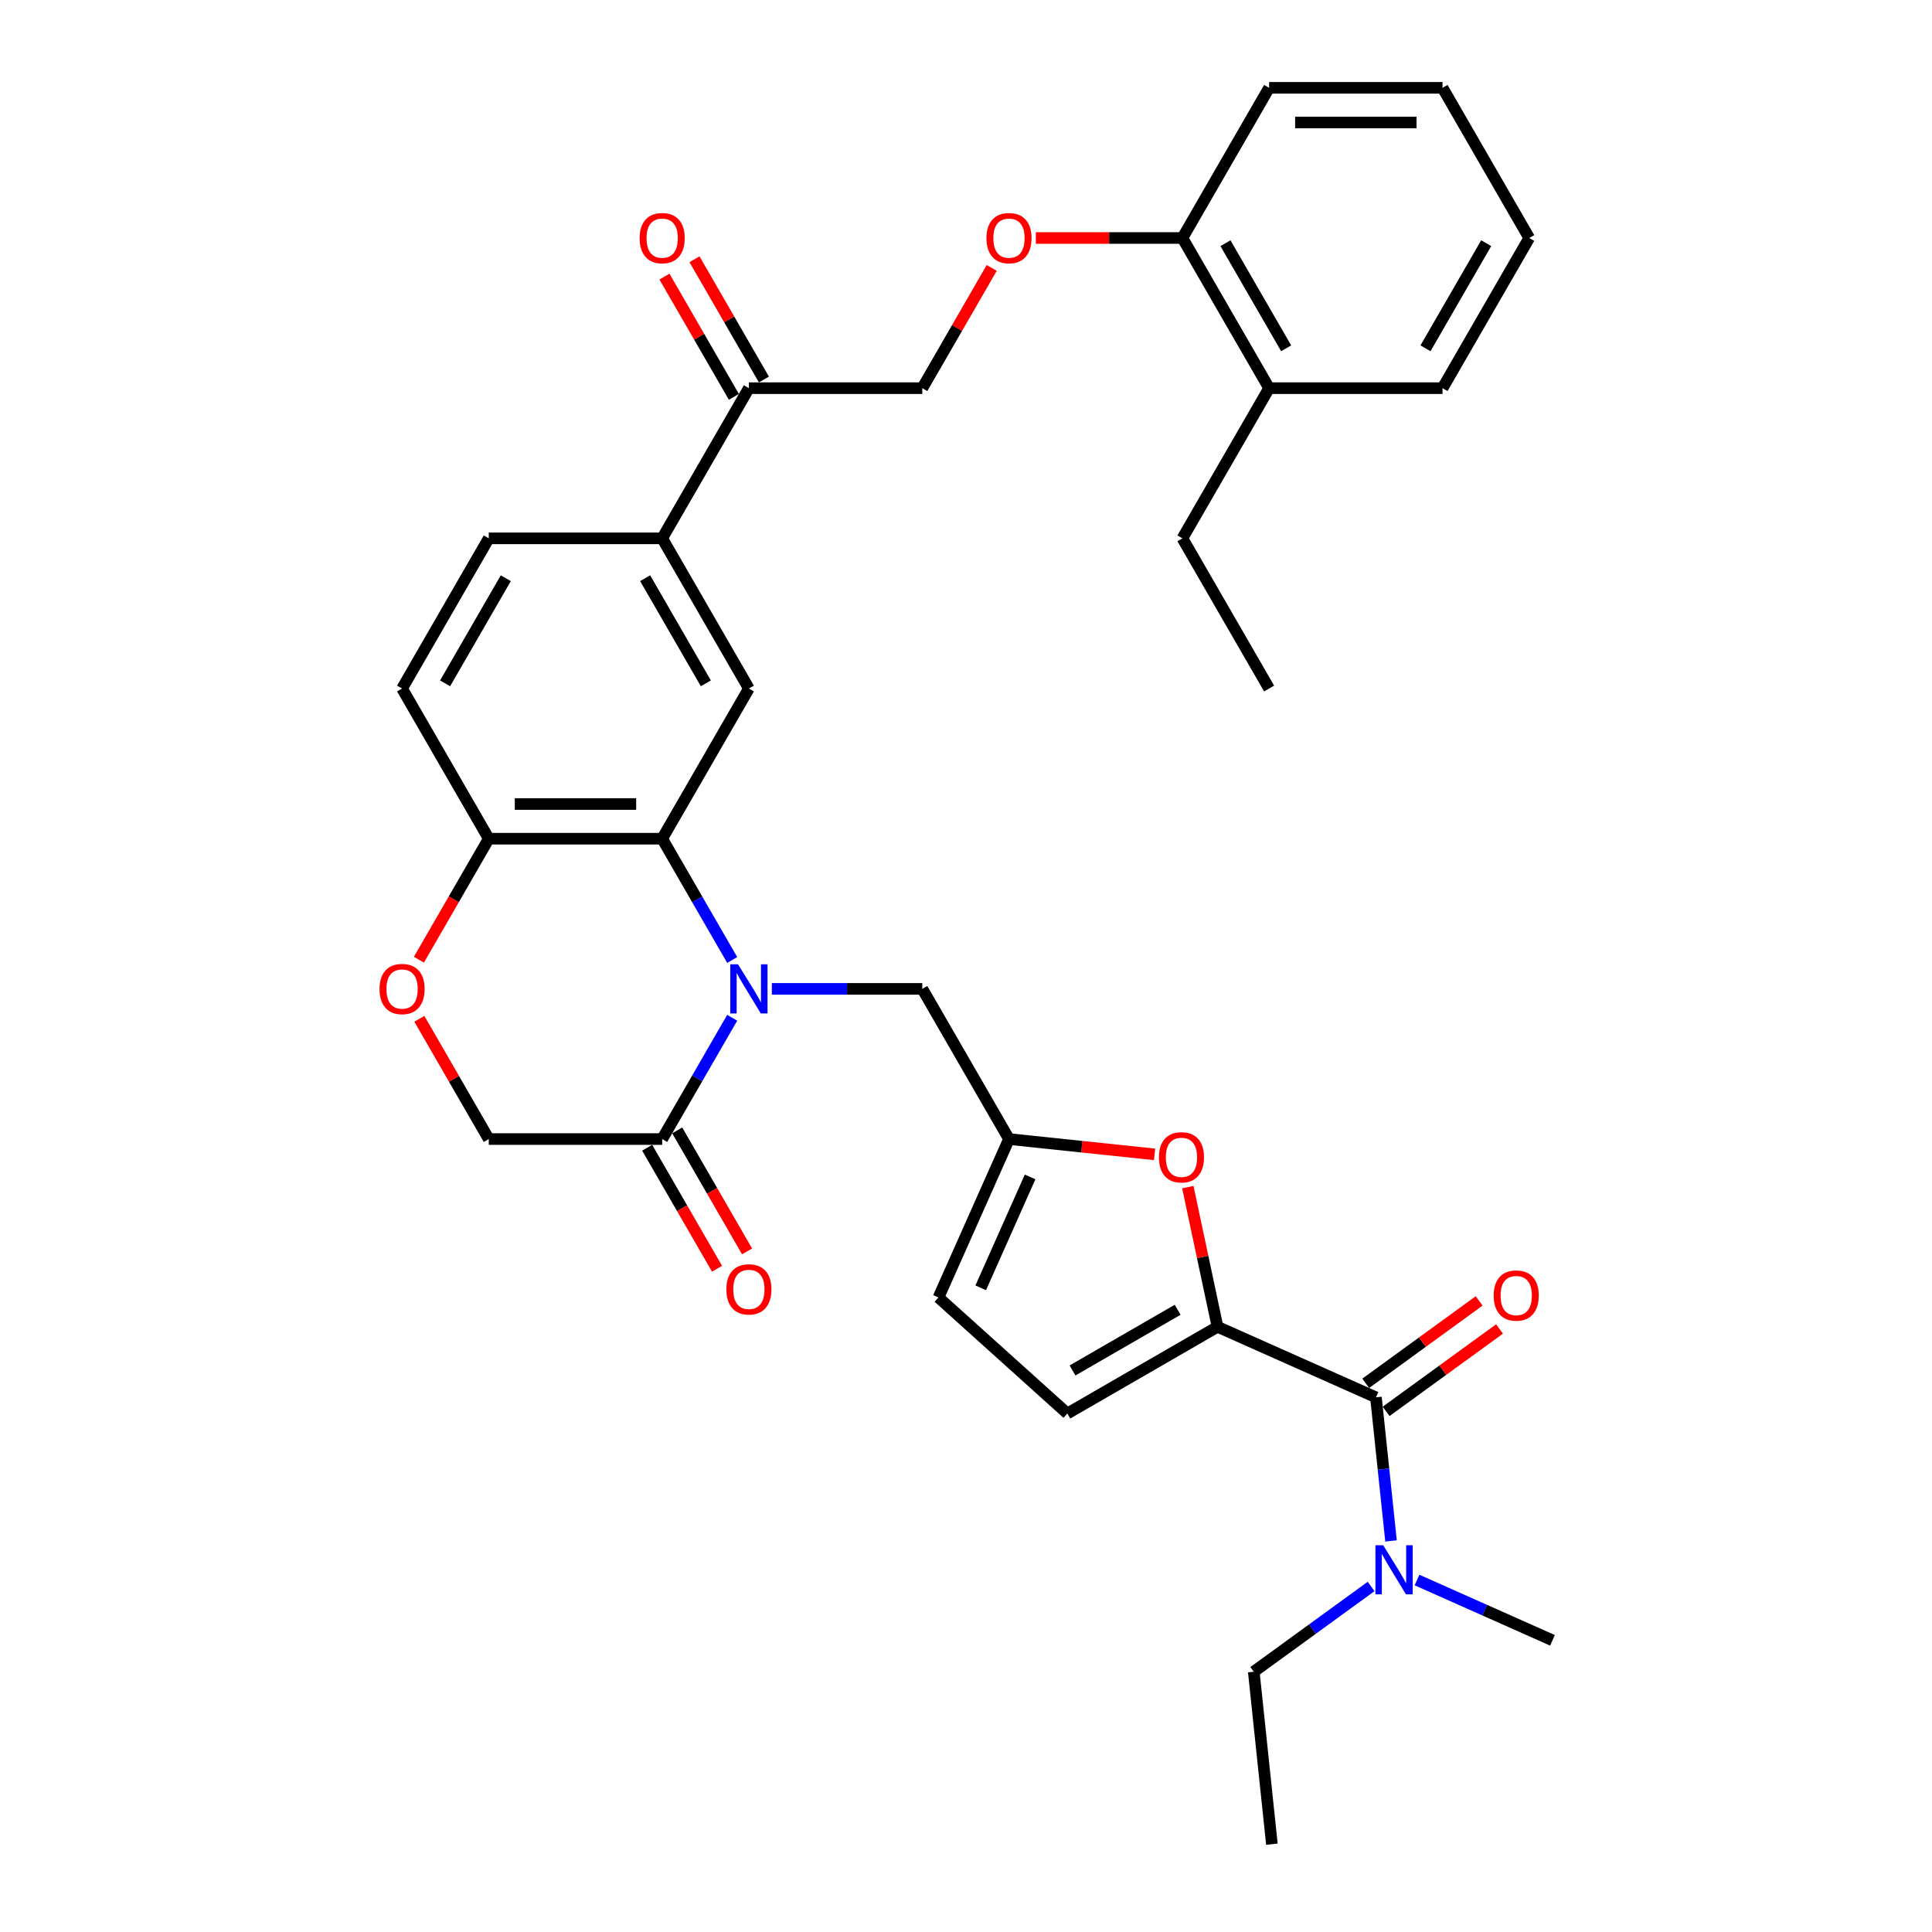 <?xml version='1.0' encoding='iso-8859-1'?>
<svg version='1.1' baseProfile='full'
              xmlns='http://www.w3.org/2000/svg'
                      xmlns:rdkit='http://www.rdkit.org/xml'
                      xmlns:xlink='http://www.w3.org/1999/xlink'
                  xml:space='preserve'
width='1000px' height='1000px' viewBox='0 0 1000 1000'>
<!-- END OF HEADER -->
<rect style='opacity:1.0;fill:#FFFFFF;stroke:none' width='1000' height='1000' x='0' y='0'> </rect>
<path class='bond-1' d='M 378.989,496.889 L 360.867,465.5' style='fill:none;fill-rule:evenodd;stroke:#0000FF;stroke-width:6px;stroke-linecap:butt;stroke-linejoin:miter;stroke-opacity:1' />
<path class='bond-1' d='M 360.867,465.5 L 342.744,434.111' style='fill:none;fill-rule:evenodd;stroke:#000000;stroke-width:6px;stroke-linecap:butt;stroke-linejoin:miter;stroke-opacity:1' />
<path class='bond-3' d='M 378.989,526.796 L 360.867,558.185' style='fill:none;fill-rule:evenodd;stroke:#0000FF;stroke-width:6px;stroke-linecap:butt;stroke-linejoin:miter;stroke-opacity:1' />
<path class='bond-3' d='M 360.867,558.185 L 342.744,589.574' style='fill:none;fill-rule:evenodd;stroke:#000000;stroke-width:6px;stroke-linecap:butt;stroke-linejoin:miter;stroke-opacity:1' />
<path class='bond-9' d='M 399.506,511.843 L 438.443,511.843' style='fill:none;fill-rule:evenodd;stroke:#0000FF;stroke-width:6px;stroke-linecap:butt;stroke-linejoin:miter;stroke-opacity:1' />
<path class='bond-9' d='M 438.443,511.843 L 477.379,511.843' style='fill:none;fill-rule:evenodd;stroke:#000000;stroke-width:6px;stroke-linecap:butt;stroke-linejoin:miter;stroke-opacity:1' />
<path class='bond-0' d='M 630.183,686.751 L 622.499,650.6' style='fill:none;fill-rule:evenodd;stroke:#000000;stroke-width:6px;stroke-linecap:butt;stroke-linejoin:miter;stroke-opacity:1' />
<path class='bond-0' d='M 622.499,650.6 L 614.815,614.448' style='fill:none;fill-rule:evenodd;stroke:#FF0000;stroke-width:6px;stroke-linecap:butt;stroke-linejoin:miter;stroke-opacity:1' />
<path class='bond-2' d='M 630.183,686.751 L 712.18,723.258' style='fill:none;fill-rule:evenodd;stroke:#000000;stroke-width:6px;stroke-linecap:butt;stroke-linejoin:miter;stroke-opacity:1' />
<path class='bond-35' d='M 630.183,686.751 L 552.452,731.629' style='fill:none;fill-rule:evenodd;stroke:#000000;stroke-width:6px;stroke-linecap:butt;stroke-linejoin:miter;stroke-opacity:1' />
<path class='bond-35' d='M 609.548,677.937 L 555.136,709.351' style='fill:none;fill-rule:evenodd;stroke:#000000;stroke-width:6px;stroke-linecap:butt;stroke-linejoin:miter;stroke-opacity:1' />
<path class='bond-5' d='M 342.744,434.111 L 387.623,356.38' style='fill:none;fill-rule:evenodd;stroke:#000000;stroke-width:6px;stroke-linecap:butt;stroke-linejoin:miter;stroke-opacity:1' />
<path class='bond-10' d='M 342.744,434.111 L 252.988,434.111' style='fill:none;fill-rule:evenodd;stroke:#000000;stroke-width:6px;stroke-linecap:butt;stroke-linejoin:miter;stroke-opacity:1' />
<path class='bond-10' d='M 329.281,416.16 L 266.451,416.16' style='fill:none;fill-rule:evenodd;stroke:#000000;stroke-width:6px;stroke-linecap:butt;stroke-linejoin:miter;stroke-opacity:1' />
<path class='bond-14' d='M 712.18,723.258 L 716.085,760.414' style='fill:none;fill-rule:evenodd;stroke:#000000;stroke-width:6px;stroke-linecap:butt;stroke-linejoin:miter;stroke-opacity:1' />
<path class='bond-14' d='M 716.085,760.414 L 719.99,797.57' style='fill:none;fill-rule:evenodd;stroke:#0000FF;stroke-width:6px;stroke-linecap:butt;stroke-linejoin:miter;stroke-opacity:1' />
<path class='bond-17' d='M 717.456,730.52 L 746.807,709.195' style='fill:none;fill-rule:evenodd;stroke:#000000;stroke-width:6px;stroke-linecap:butt;stroke-linejoin:miter;stroke-opacity:1' />
<path class='bond-17' d='M 746.807,709.195 L 776.158,687.87' style='fill:none;fill-rule:evenodd;stroke:#FF0000;stroke-width:6px;stroke-linecap:butt;stroke-linejoin:miter;stroke-opacity:1' />
<path class='bond-17' d='M 706.904,715.997 L 736.255,694.672' style='fill:none;fill-rule:evenodd;stroke:#000000;stroke-width:6px;stroke-linecap:butt;stroke-linejoin:miter;stroke-opacity:1' />
<path class='bond-17' d='M 736.255,694.672 L 765.606,673.347' style='fill:none;fill-rule:evenodd;stroke:#FF0000;stroke-width:6px;stroke-linecap:butt;stroke-linejoin:miter;stroke-opacity:1' />
<path class='bond-15' d='M 342.744,589.574 L 252.988,589.574' style='fill:none;fill-rule:evenodd;stroke:#000000;stroke-width:6px;stroke-linecap:butt;stroke-linejoin:miter;stroke-opacity:1' />
<path class='bond-18' d='M 334.971,594.062 L 353.052,625.379' style='fill:none;fill-rule:evenodd;stroke:#000000;stroke-width:6px;stroke-linecap:butt;stroke-linejoin:miter;stroke-opacity:1' />
<path class='bond-18' d='M 353.052,625.379 L 371.133,656.696' style='fill:none;fill-rule:evenodd;stroke:#FF0000;stroke-width:6px;stroke-linecap:butt;stroke-linejoin:miter;stroke-opacity:1' />
<path class='bond-18' d='M 350.517,585.086 L 368.598,616.403' style='fill:none;fill-rule:evenodd;stroke:#000000;stroke-width:6px;stroke-linecap:butt;stroke-linejoin:miter;stroke-opacity:1' />
<path class='bond-18' d='M 368.598,616.403 L 386.679,647.721' style='fill:none;fill-rule:evenodd;stroke:#FF0000;stroke-width:6px;stroke-linecap:butt;stroke-linejoin:miter;stroke-opacity:1' />
<path class='bond-4' d='M 597.61,597.494 L 559.933,593.534' style='fill:none;fill-rule:evenodd;stroke:#FF0000;stroke-width:6px;stroke-linecap:butt;stroke-linejoin:miter;stroke-opacity:1' />
<path class='bond-4' d='M 559.933,593.534 L 522.257,589.574' style='fill:none;fill-rule:evenodd;stroke:#000000;stroke-width:6px;stroke-linecap:butt;stroke-linejoin:miter;stroke-opacity:1' />
<path class='bond-11' d='M 387.623,356.38 L 342.744,278.649' style='fill:none;fill-rule:evenodd;stroke:#000000;stroke-width:6px;stroke-linecap:butt;stroke-linejoin:miter;stroke-opacity:1' />
<path class='bond-11' d='M 365.345,353.696 L 333.93,299.284' style='fill:none;fill-rule:evenodd;stroke:#000000;stroke-width:6px;stroke-linecap:butt;stroke-linejoin:miter;stroke-opacity:1' />
<path class='bond-6' d='M 522.257,589.574 L 477.379,511.843' style='fill:none;fill-rule:evenodd;stroke:#000000;stroke-width:6px;stroke-linecap:butt;stroke-linejoin:miter;stroke-opacity:1' />
<path class='bond-12' d='M 522.257,589.574 L 485.75,671.571' style='fill:none;fill-rule:evenodd;stroke:#000000;stroke-width:6px;stroke-linecap:butt;stroke-linejoin:miter;stroke-opacity:1' />
<path class='bond-12' d='M 533.18,609.175 L 507.625,666.573' style='fill:none;fill-rule:evenodd;stroke:#000000;stroke-width:6px;stroke-linecap:butt;stroke-linejoin:miter;stroke-opacity:1' />
<path class='bond-7' d='M 552.452,731.629 L 485.75,671.571' style='fill:none;fill-rule:evenodd;stroke:#000000;stroke-width:6px;stroke-linecap:butt;stroke-linejoin:miter;stroke-opacity:1' />
<path class='bond-8' d='M 217.054,527.335 L 235.021,558.454' style='fill:none;fill-rule:evenodd;stroke:#FF0000;stroke-width:6px;stroke-linecap:butt;stroke-linejoin:miter;stroke-opacity:1' />
<path class='bond-8' d='M 235.021,558.454 L 252.988,589.574' style='fill:none;fill-rule:evenodd;stroke:#000000;stroke-width:6px;stroke-linecap:butt;stroke-linejoin:miter;stroke-opacity:1' />
<path class='bond-34' d='M 216.826,496.746 L 234.907,465.429' style='fill:none;fill-rule:evenodd;stroke:#FF0000;stroke-width:6px;stroke-linecap:butt;stroke-linejoin:miter;stroke-opacity:1' />
<path class='bond-34' d='M 234.907,465.429 L 252.988,434.111' style='fill:none;fill-rule:evenodd;stroke:#000000;stroke-width:6px;stroke-linecap:butt;stroke-linejoin:miter;stroke-opacity:1' />
<path class='bond-22' d='M 252.988,434.111 L 208.11,356.38' style='fill:none;fill-rule:evenodd;stroke:#000000;stroke-width:6px;stroke-linecap:butt;stroke-linejoin:miter;stroke-opacity:1' />
<path class='bond-13' d='M 342.744,278.649 L 387.623,200.917' style='fill:none;fill-rule:evenodd;stroke:#000000;stroke-width:6px;stroke-linecap:butt;stroke-linejoin:miter;stroke-opacity:1' />
<path class='bond-36' d='M 342.744,278.649 L 252.988,278.649' style='fill:none;fill-rule:evenodd;stroke:#000000;stroke-width:6px;stroke-linecap:butt;stroke-linejoin:miter;stroke-opacity:1' />
<path class='bond-20' d='M 387.623,200.917 L 477.379,200.917' style='fill:none;fill-rule:evenodd;stroke:#000000;stroke-width:6px;stroke-linecap:butt;stroke-linejoin:miter;stroke-opacity:1' />
<path class='bond-23' d='M 395.396,196.429 L 377.429,165.31' style='fill:none;fill-rule:evenodd;stroke:#000000;stroke-width:6px;stroke-linecap:butt;stroke-linejoin:miter;stroke-opacity:1' />
<path class='bond-23' d='M 377.429,165.31 L 359.462,134.19' style='fill:none;fill-rule:evenodd;stroke:#FF0000;stroke-width:6px;stroke-linecap:butt;stroke-linejoin:miter;stroke-opacity:1' />
<path class='bond-23' d='M 379.849,205.405 L 361.882,174.285' style='fill:none;fill-rule:evenodd;stroke:#000000;stroke-width:6px;stroke-linecap:butt;stroke-linejoin:miter;stroke-opacity:1' />
<path class='bond-23' d='M 361.882,174.285 L 343.915,143.166' style='fill:none;fill-rule:evenodd;stroke:#FF0000;stroke-width:6px;stroke-linecap:butt;stroke-linejoin:miter;stroke-opacity:1' />
<path class='bond-25' d='M 709.678,821.157 L 679.313,843.219' style='fill:none;fill-rule:evenodd;stroke:#0000FF;stroke-width:6px;stroke-linecap:butt;stroke-linejoin:miter;stroke-opacity:1' />
<path class='bond-25' d='M 679.313,843.219 L 648.948,865.281' style='fill:none;fill-rule:evenodd;stroke:#000000;stroke-width:6px;stroke-linecap:butt;stroke-linejoin:miter;stroke-opacity:1' />
<path class='bond-26' d='M 733.446,817.814 L 768.502,833.422' style='fill:none;fill-rule:evenodd;stroke:#0000FF;stroke-width:6px;stroke-linecap:butt;stroke-linejoin:miter;stroke-opacity:1' />
<path class='bond-26' d='M 768.502,833.422 L 803.559,849.03' style='fill:none;fill-rule:evenodd;stroke:#000000;stroke-width:6px;stroke-linecap:butt;stroke-linejoin:miter;stroke-opacity:1' />
<path class='bond-16' d='M 513.313,138.678 L 495.346,169.798' style='fill:none;fill-rule:evenodd;stroke:#FF0000;stroke-width:6px;stroke-linecap:butt;stroke-linejoin:miter;stroke-opacity:1' />
<path class='bond-16' d='M 495.346,169.798 L 477.379,200.917' style='fill:none;fill-rule:evenodd;stroke:#000000;stroke-width:6px;stroke-linecap:butt;stroke-linejoin:miter;stroke-opacity:1' />
<path class='bond-19' d='M 536.169,123.186 L 574.092,123.186' style='fill:none;fill-rule:evenodd;stroke:#FF0000;stroke-width:6px;stroke-linecap:butt;stroke-linejoin:miter;stroke-opacity:1' />
<path class='bond-19' d='M 574.092,123.186 L 612.014,123.186' style='fill:none;fill-rule:evenodd;stroke:#000000;stroke-width:6px;stroke-linecap:butt;stroke-linejoin:miter;stroke-opacity:1' />
<path class='bond-24' d='M 612.014,123.186 L 656.892,200.917' style='fill:none;fill-rule:evenodd;stroke:#000000;stroke-width:6px;stroke-linecap:butt;stroke-linejoin:miter;stroke-opacity:1' />
<path class='bond-24' d='M 634.292,125.87 L 665.706,180.282' style='fill:none;fill-rule:evenodd;stroke:#000000;stroke-width:6px;stroke-linecap:butt;stroke-linejoin:miter;stroke-opacity:1' />
<path class='bond-28' d='M 612.014,123.186 L 656.892,45.455' style='fill:none;fill-rule:evenodd;stroke:#000000;stroke-width:6px;stroke-linecap:butt;stroke-linejoin:miter;stroke-opacity:1' />
<path class='bond-21' d='M 252.988,278.649 L 208.11,356.38' style='fill:none;fill-rule:evenodd;stroke:#000000;stroke-width:6px;stroke-linecap:butt;stroke-linejoin:miter;stroke-opacity:1' />
<path class='bond-21' d='M 261.802,299.284 L 230.388,353.696' style='fill:none;fill-rule:evenodd;stroke:#000000;stroke-width:6px;stroke-linecap:butt;stroke-linejoin:miter;stroke-opacity:1' />
<path class='bond-27' d='M 656.892,200.917 L 612.014,278.649' style='fill:none;fill-rule:evenodd;stroke:#000000;stroke-width:6px;stroke-linecap:butt;stroke-linejoin:miter;stroke-opacity:1' />
<path class='bond-29' d='M 656.892,200.917 L 746.648,200.917' style='fill:none;fill-rule:evenodd;stroke:#000000;stroke-width:6px;stroke-linecap:butt;stroke-linejoin:miter;stroke-opacity:1' />
<path class='bond-30' d='M 648.948,865.281 L 658.33,954.545' style='fill:none;fill-rule:evenodd;stroke:#000000;stroke-width:6px;stroke-linecap:butt;stroke-linejoin:miter;stroke-opacity:1' />
<path class='bond-31' d='M 612.014,278.649 L 656.892,356.38' style='fill:none;fill-rule:evenodd;stroke:#000000;stroke-width:6px;stroke-linecap:butt;stroke-linejoin:miter;stroke-opacity:1' />
<path class='bond-33' d='M 656.892,45.455 L 746.648,45.455' style='fill:none;fill-rule:evenodd;stroke:#000000;stroke-width:6px;stroke-linecap:butt;stroke-linejoin:miter;stroke-opacity:1' />
<path class='bond-33' d='M 670.355,63.406 L 733.185,63.406' style='fill:none;fill-rule:evenodd;stroke:#000000;stroke-width:6px;stroke-linecap:butt;stroke-linejoin:miter;stroke-opacity:1' />
<path class='bond-32' d='M 746.648,200.917 L 791.527,123.186' style='fill:none;fill-rule:evenodd;stroke:#000000;stroke-width:6px;stroke-linecap:butt;stroke-linejoin:miter;stroke-opacity:1' />
<path class='bond-32' d='M 737.834,180.282 L 769.249,125.87' style='fill:none;fill-rule:evenodd;stroke:#000000;stroke-width:6px;stroke-linecap:butt;stroke-linejoin:miter;stroke-opacity:1' />
<path class='bond-37' d='M 791.527,123.186 L 746.648,45.455' style='fill:none;fill-rule:evenodd;stroke:#000000;stroke-width:6px;stroke-linecap:butt;stroke-linejoin:miter;stroke-opacity:1' />
<path  class='atom-0' d='M 382.004 499.133
L 390.333 512.597
Q 391.159 513.925, 392.487 516.331
Q 393.816 518.736, 393.888 518.88
L 393.888 499.133
L 397.262 499.133
L 397.262 524.552
L 393.78 524.552
L 384.84 509.832
Q 383.799 508.109, 382.686 506.134
Q 381.609 504.16, 381.286 503.549
L 381.286 524.552
L 377.983 524.552
L 377.983 499.133
L 382.004 499.133
' fill='#0000FF'/>
<path  class='atom-5' d='M 599.854 599.028
Q 599.854 592.925, 602.869 589.514
Q 605.885 586.103, 611.522 586.103
Q 617.159 586.103, 620.174 589.514
Q 623.19 592.925, 623.19 599.028
Q 623.19 605.203, 620.139 608.722
Q 617.087 612.204, 611.522 612.204
Q 605.921 612.204, 602.869 608.722
Q 599.854 605.239, 599.854 599.028
M 611.522 609.332
Q 615.399 609.332, 617.482 606.747
Q 619.6 604.126, 619.6 599.028
Q 619.6 594.038, 617.482 591.524
Q 615.399 588.975, 611.522 588.975
Q 607.644 588.975, 605.526 591.488
Q 603.444 594.002, 603.444 599.028
Q 603.444 604.162, 605.526 606.747
Q 607.644 609.332, 611.522 609.332
' fill='#FF0000'/>
<path  class='atom-9' d='M 196.441 511.915
Q 196.441 505.811, 199.457 502.4
Q 202.473 498.99, 208.11 498.99
Q 213.746 498.99, 216.762 502.4
Q 219.778 505.811, 219.778 511.915
Q 219.778 518.09, 216.726 521.608
Q 213.675 525.091, 208.11 525.091
Q 202.509 525.091, 199.457 521.608
Q 196.441 518.126, 196.441 511.915
M 208.11 522.219
Q 211.987 522.219, 214.069 519.634
Q 216.188 517.013, 216.188 511.915
Q 216.188 506.924, 214.069 504.411
Q 211.987 501.862, 208.11 501.862
Q 204.232 501.862, 202.114 504.375
Q 200.032 506.888, 200.032 511.915
Q 200.032 517.049, 202.114 519.634
Q 204.232 522.219, 208.11 522.219
' fill='#FF0000'/>
<path  class='atom-15' d='M 715.943 799.814
L 724.273 813.277
Q 725.098 814.606, 726.427 817.011
Q 727.755 819.416, 727.827 819.56
L 727.827 799.814
L 731.202 799.814
L 731.202 825.233
L 727.719 825.233
L 718.78 810.513
Q 717.738 808.789, 716.625 806.815
Q 715.548 804.84, 715.225 804.23
L 715.225 825.233
L 711.922 825.233
L 711.922 799.814
L 715.943 799.814
' fill='#0000FF'/>
<path  class='atom-17' d='M 510.589 123.258
Q 510.589 117.154, 513.605 113.744
Q 516.621 110.333, 522.257 110.333
Q 527.894 110.333, 530.91 113.744
Q 533.926 117.154, 533.926 123.258
Q 533.926 129.433, 530.874 132.951
Q 527.822 136.434, 522.257 136.434
Q 516.656 136.434, 513.605 132.951
Q 510.589 129.469, 510.589 123.258
M 522.257 133.562
Q 526.135 133.562, 528.217 130.977
Q 530.335 128.356, 530.335 123.258
Q 530.335 118.267, 528.217 115.754
Q 526.135 113.205, 522.257 113.205
Q 518.38 113.205, 516.261 115.718
Q 514.179 118.231, 514.179 123.258
Q 514.179 128.392, 516.261 130.977
Q 518.38 133.562, 522.257 133.562
' fill='#FF0000'/>
<path  class='atom-18' d='M 773.126 670.573
Q 773.126 664.469, 776.142 661.059
Q 779.158 657.648, 784.794 657.648
Q 790.431 657.648, 793.447 661.059
Q 796.463 664.469, 796.463 670.573
Q 796.463 676.748, 793.411 680.266
Q 790.359 683.749, 784.794 683.749
Q 779.194 683.749, 776.142 680.266
Q 773.126 676.784, 773.126 670.573
M 784.794 680.877
Q 788.672 680.877, 790.754 678.292
Q 792.873 675.671, 792.873 670.573
Q 792.873 665.582, 790.754 663.069
Q 788.672 660.52, 784.794 660.52
Q 780.917 660.52, 778.799 663.033
Q 776.716 665.546, 776.716 670.573
Q 776.716 675.707, 778.799 678.292
Q 780.917 680.877, 784.794 680.877
' fill='#FF0000'/>
<path  class='atom-19' d='M 375.954 667.377
Q 375.954 661.274, 378.97 657.863
Q 381.986 654.452, 387.623 654.452
Q 393.259 654.452, 396.275 657.863
Q 399.291 661.274, 399.291 667.377
Q 399.291 673.552, 396.239 677.071
Q 393.187 680.553, 387.623 680.553
Q 382.022 680.553, 378.97 677.071
Q 375.954 673.588, 375.954 667.377
M 387.623 677.681
Q 391.5 677.681, 393.582 675.096
Q 395.701 672.475, 395.701 667.377
Q 395.701 662.387, 393.582 659.874
Q 391.5 657.325, 387.623 657.325
Q 383.745 657.325, 381.627 659.838
Q 379.544 662.351, 379.544 667.377
Q 379.544 672.511, 381.627 675.096
Q 383.745 677.681, 387.623 677.681
' fill='#FF0000'/>
<path  class='atom-24' d='M 331.076 123.258
Q 331.076 117.154, 334.092 113.744
Q 337.108 110.333, 342.744 110.333
Q 348.381 110.333, 351.397 113.744
Q 354.413 117.154, 354.413 123.258
Q 354.413 129.433, 351.361 132.951
Q 348.309 136.434, 342.744 136.434
Q 337.144 136.434, 334.092 132.951
Q 331.076 129.469, 331.076 123.258
M 342.744 133.562
Q 346.622 133.562, 348.704 130.977
Q 350.822 128.356, 350.822 123.258
Q 350.822 118.267, 348.704 115.754
Q 346.622 113.205, 342.744 113.205
Q 338.867 113.205, 336.749 115.718
Q 334.666 118.231, 334.666 123.258
Q 334.666 128.392, 336.749 130.977
Q 338.867 133.562, 342.744 133.562
' fill='#FF0000'/>
</svg>
